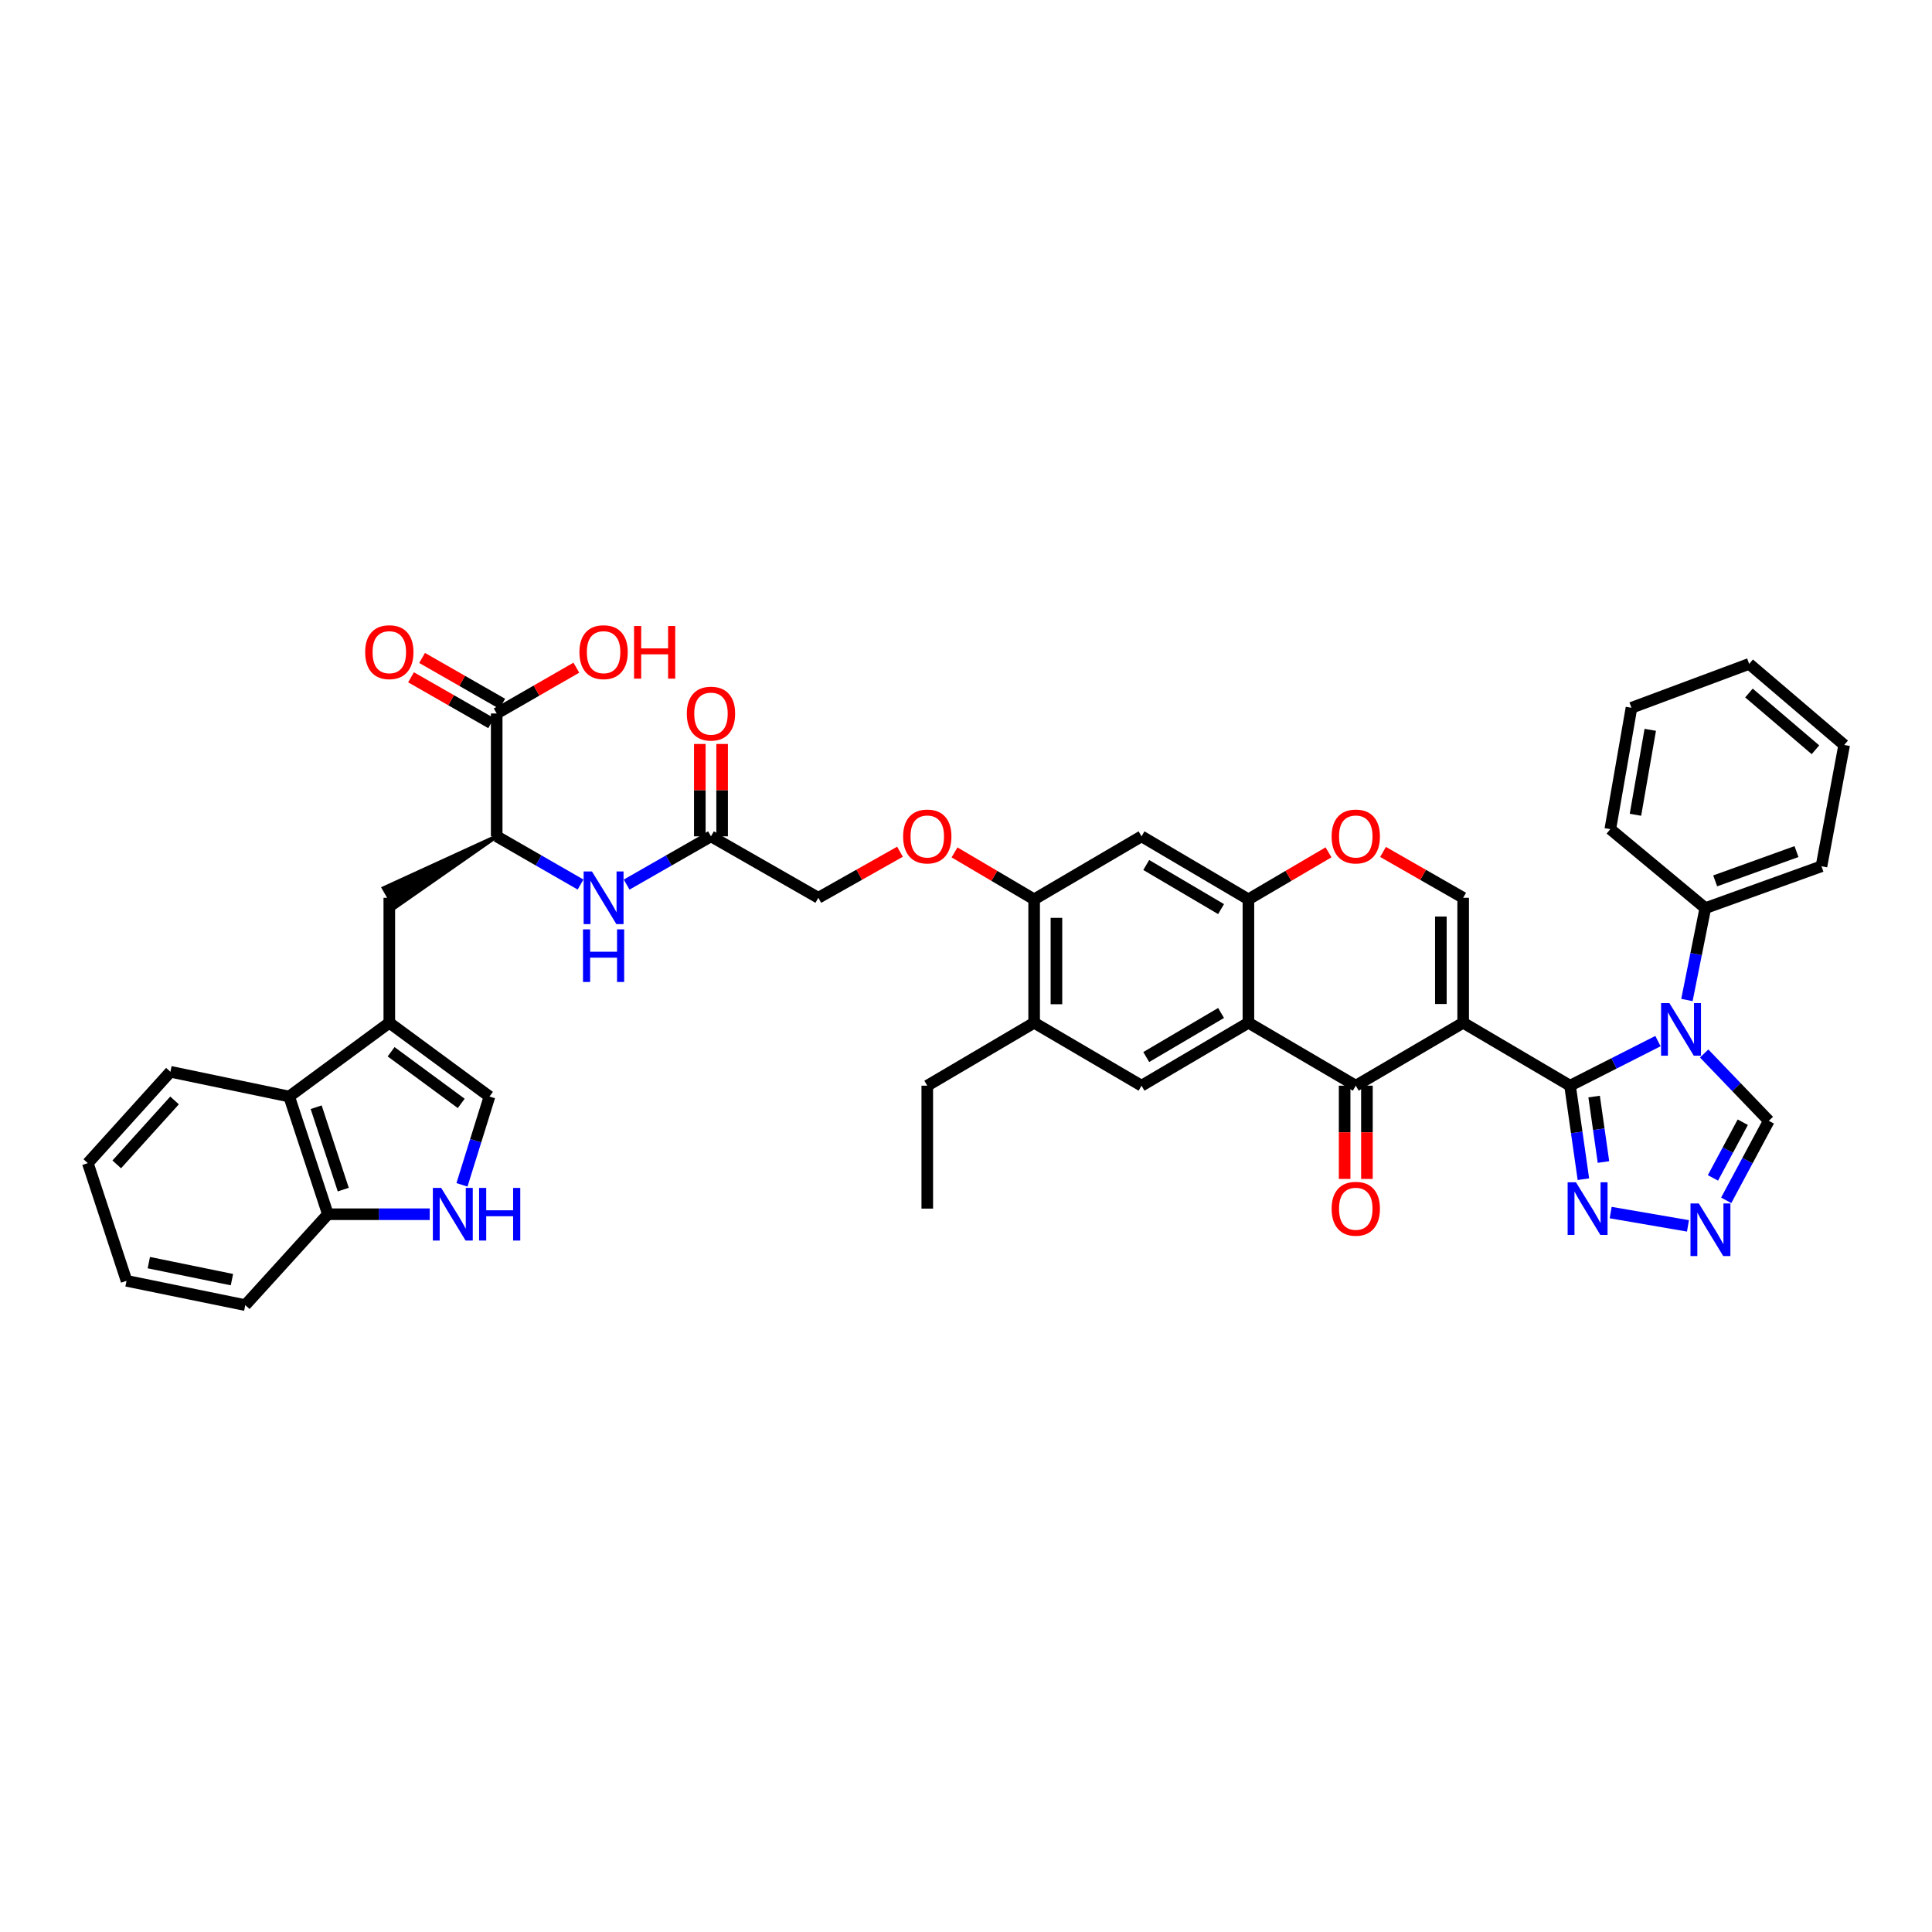 <?xml version='1.0' encoding='iso-8859-1'?>
<svg version='1.1' baseProfile='full'
              xmlns='http://www.w3.org/2000/svg'
                      xmlns:rdkit='http://www.rdkit.org/xml'
                      xmlns:xlink='http://www.w3.org/1999/xlink'
                  xml:space='preserve'
width='1000px' height='1000px' viewBox='0 0 1000 1000'>
<!-- END OF HEADER -->
<rect style='opacity:1.0;fill:#FFFFFF;stroke:none' width='1000' height='1000' x='0' y='0'> </rect>
<path class='bond-0' d='M 757.33,529.367 L 812.656,561.95' style='fill:none;fill-rule:evenodd;stroke:#000000;stroke-width:6px;stroke-linecap:butt;stroke-linejoin:miter;stroke-opacity:1' />
<path class='bond-2' d='M 757.33,529.367 L 701.748,561.95' style='fill:none;fill-rule:evenodd;stroke:#000000;stroke-width:6px;stroke-linecap:butt;stroke-linejoin:miter;stroke-opacity:1' />
<path class='bond-4' d='M 757.33,529.367 L 757.33,464.692' style='fill:none;fill-rule:evenodd;stroke:#000000;stroke-width:6px;stroke-linecap:butt;stroke-linejoin:miter;stroke-opacity:1' />
<path class='bond-4' d='M 745.789,519.665 L 745.789,474.394' style='fill:none;fill-rule:evenodd;stroke:#000000;stroke-width:6px;stroke-linecap:butt;stroke-linejoin:miter;stroke-opacity:1' />
<path class='bond-1' d='M 812.656,561.95 L 835.407,550.411' style='fill:none;fill-rule:evenodd;stroke:#000000;stroke-width:6px;stroke-linecap:butt;stroke-linejoin:miter;stroke-opacity:1' />
<path class='bond-1' d='M 835.407,550.411 L 858.159,538.872' style='fill:none;fill-rule:evenodd;stroke:#0000FF;stroke-width:6px;stroke-linecap:butt;stroke-linejoin:miter;stroke-opacity:1' />
<path class='bond-6' d='M 812.656,561.95 L 816.109,586.149' style='fill:none;fill-rule:evenodd;stroke:#000000;stroke-width:6px;stroke-linecap:butt;stroke-linejoin:miter;stroke-opacity:1' />
<path class='bond-6' d='M 816.109,586.149 L 819.563,610.348' style='fill:none;fill-rule:evenodd;stroke:#0000FF;stroke-width:6px;stroke-linecap:butt;stroke-linejoin:miter;stroke-opacity:1' />
<path class='bond-6' d='M 825.117,567.58 L 827.535,584.519' style='fill:none;fill-rule:evenodd;stroke:#000000;stroke-width:6px;stroke-linecap:butt;stroke-linejoin:miter;stroke-opacity:1' />
<path class='bond-6' d='M 827.535,584.519 L 829.952,601.458' style='fill:none;fill-rule:evenodd;stroke:#0000FF;stroke-width:6px;stroke-linecap:butt;stroke-linejoin:miter;stroke-opacity:1' />
<path class='bond-13' d='M 882.067,545.28 L 898.802,562.707' style='fill:none;fill-rule:evenodd;stroke:#0000FF;stroke-width:6px;stroke-linecap:butt;stroke-linejoin:miter;stroke-opacity:1' />
<path class='bond-13' d='M 898.802,562.707 L 915.537,580.134' style='fill:none;fill-rule:evenodd;stroke:#000000;stroke-width:6px;stroke-linecap:butt;stroke-linejoin:miter;stroke-opacity:1' />
<path class='bond-24' d='M 873.146,517.597 L 877.909,493.822' style='fill:none;fill-rule:evenodd;stroke:#0000FF;stroke-width:6px;stroke-linecap:butt;stroke-linejoin:miter;stroke-opacity:1' />
<path class='bond-24' d='M 877.909,493.822 L 882.671,470.046' style='fill:none;fill-rule:evenodd;stroke:#000000;stroke-width:6px;stroke-linecap:butt;stroke-linejoin:miter;stroke-opacity:1' />
<path class='bond-3' d='M 701.748,561.95 L 646.179,529.367' style='fill:none;fill-rule:evenodd;stroke:#000000;stroke-width:6px;stroke-linecap:butt;stroke-linejoin:miter;stroke-opacity:1' />
<path class='bond-25' d='M 695.978,561.95 L 695.978,586.08' style='fill:none;fill-rule:evenodd;stroke:#000000;stroke-width:6px;stroke-linecap:butt;stroke-linejoin:miter;stroke-opacity:1' />
<path class='bond-25' d='M 695.978,586.08 L 695.978,610.21' style='fill:none;fill-rule:evenodd;stroke:#FF0000;stroke-width:6px;stroke-linecap:butt;stroke-linejoin:miter;stroke-opacity:1' />
<path class='bond-25' d='M 707.519,561.95 L 707.519,586.08' style='fill:none;fill-rule:evenodd;stroke:#000000;stroke-width:6px;stroke-linecap:butt;stroke-linejoin:miter;stroke-opacity:1' />
<path class='bond-25' d='M 707.519,586.08 L 707.519,610.21' style='fill:none;fill-rule:evenodd;stroke:#FF0000;stroke-width:6px;stroke-linecap:butt;stroke-linejoin:miter;stroke-opacity:1' />
<path class='bond-11' d='M 646.179,529.367 L 590.853,561.95' style='fill:none;fill-rule:evenodd;stroke:#000000;stroke-width:6px;stroke-linecap:butt;stroke-linejoin:miter;stroke-opacity:1' />
<path class='bond-11' d='M 632.023,524.31 L 593.295,547.118' style='fill:none;fill-rule:evenodd;stroke:#000000;stroke-width:6px;stroke-linecap:butt;stroke-linejoin:miter;stroke-opacity:1' />
<path class='bond-42' d='M 646.179,529.367 L 646.179,465.5' style='fill:none;fill-rule:evenodd;stroke:#000000;stroke-width:6px;stroke-linecap:butt;stroke-linejoin:miter;stroke-opacity:1' />
<path class='bond-9' d='M 757.33,464.692 L 736.591,452.824' style='fill:none;fill-rule:evenodd;stroke:#000000;stroke-width:6px;stroke-linecap:butt;stroke-linejoin:miter;stroke-opacity:1' />
<path class='bond-9' d='M 736.591,452.824 L 715.852,440.956' style='fill:none;fill-rule:evenodd;stroke:#FF0000;stroke-width:6px;stroke-linecap:butt;stroke-linejoin:miter;stroke-opacity:1' />
<path class='bond-5' d='M 201.507,529.367 L 201.507,464.692' style='fill:none;fill-rule:evenodd;stroke:#000000;stroke-width:6px;stroke-linecap:butt;stroke-linejoin:miter;stroke-opacity:1' />
<path class='bond-12' d='M 201.507,529.367 L 253.351,567.561' style='fill:none;fill-rule:evenodd;stroke:#000000;stroke-width:6px;stroke-linecap:butt;stroke-linejoin:miter;stroke-opacity:1' />
<path class='bond-12' d='M 202.438,544.387 L 238.729,571.123' style='fill:none;fill-rule:evenodd;stroke:#000000;stroke-width:6px;stroke-linecap:butt;stroke-linejoin:miter;stroke-opacity:1' />
<path class='bond-16' d='M 201.507,529.367 L 149.675,567.561' style='fill:none;fill-rule:evenodd;stroke:#000000;stroke-width:6px;stroke-linecap:butt;stroke-linejoin:miter;stroke-opacity:1' />
<path class='bond-8' d='M 833.677,627.627 L 873.686,634.509' style='fill:none;fill-rule:evenodd;stroke:#0000FF;stroke-width:6px;stroke-linecap:butt;stroke-linejoin:miter;stroke-opacity:1' />
<path class='bond-7' d='M 646.179,465.5 L 666.907,453.334' style='fill:none;fill-rule:evenodd;stroke:#000000;stroke-width:6px;stroke-linecap:butt;stroke-linejoin:miter;stroke-opacity:1' />
<path class='bond-7' d='M 666.907,453.334 L 687.635,441.168' style='fill:none;fill-rule:evenodd;stroke:#FF0000;stroke-width:6px;stroke-linecap:butt;stroke-linejoin:miter;stroke-opacity:1' />
<path class='bond-14' d='M 646.179,465.5 L 590.853,432.884' style='fill:none;fill-rule:evenodd;stroke:#000000;stroke-width:6px;stroke-linecap:butt;stroke-linejoin:miter;stroke-opacity:1' />
<path class='bond-14' d='M 632.019,470.55 L 593.291,447.719' style='fill:none;fill-rule:evenodd;stroke:#000000;stroke-width:6px;stroke-linecap:butt;stroke-linejoin:miter;stroke-opacity:1' />
<path class='bond-43' d='M 893.48,621.294 L 904.509,600.714' style='fill:none;fill-rule:evenodd;stroke:#0000FF;stroke-width:6px;stroke-linecap:butt;stroke-linejoin:miter;stroke-opacity:1' />
<path class='bond-43' d='M 904.509,600.714 L 915.537,580.134' style='fill:none;fill-rule:evenodd;stroke:#000000;stroke-width:6px;stroke-linecap:butt;stroke-linejoin:miter;stroke-opacity:1' />
<path class='bond-43' d='M 886.616,609.669 L 894.336,595.263' style='fill:none;fill-rule:evenodd;stroke:#0000FF;stroke-width:6px;stroke-linecap:butt;stroke-linejoin:miter;stroke-opacity:1' />
<path class='bond-43' d='M 894.336,595.263 L 902.056,580.857' style='fill:none;fill-rule:evenodd;stroke:#000000;stroke-width:6px;stroke-linecap:butt;stroke-linejoin:miter;stroke-opacity:1' />
<path class='bond-10' d='M 239.112,613.27 L 246.232,590.415' style='fill:none;fill-rule:evenodd;stroke:#0000FF;stroke-width:6px;stroke-linecap:butt;stroke-linejoin:miter;stroke-opacity:1' />
<path class='bond-10' d='M 246.232,590.415 L 253.351,567.561' style='fill:none;fill-rule:evenodd;stroke:#000000;stroke-width:6px;stroke-linecap:butt;stroke-linejoin:miter;stroke-opacity:1' />
<path class='bond-46' d='M 222.427,628.484 L 196.073,628.484' style='fill:none;fill-rule:evenodd;stroke:#0000FF;stroke-width:6px;stroke-linecap:butt;stroke-linejoin:miter;stroke-opacity:1' />
<path class='bond-46' d='M 196.073,628.484 L 169.718,628.484' style='fill:none;fill-rule:evenodd;stroke:#000000;stroke-width:6px;stroke-linecap:butt;stroke-linejoin:miter;stroke-opacity:1' />
<path class='bond-21' d='M 590.853,561.95 L 535.27,529.367' style='fill:none;fill-rule:evenodd;stroke:#000000;stroke-width:6px;stroke-linecap:butt;stroke-linejoin:miter;stroke-opacity:1' />
<path class='bond-17' d='M 590.853,432.884 L 535.27,465.5' style='fill:none;fill-rule:evenodd;stroke:#000000;stroke-width:6px;stroke-linecap:butt;stroke-linejoin:miter;stroke-opacity:1' />
<path class='bond-15' d='M 257.089,432.884 L 278.79,445.361' style='fill:none;fill-rule:evenodd;stroke:#000000;stroke-width:6px;stroke-linecap:butt;stroke-linejoin:miter;stroke-opacity:1' />
<path class='bond-15' d='M 278.79,445.361 L 300.491,457.837' style='fill:none;fill-rule:evenodd;stroke:#0000FF;stroke-width:6px;stroke-linecap:butt;stroke-linejoin:miter;stroke-opacity:1' />
<path class='bond-18' d='M 257.089,432.884 L 257.089,369.294' style='fill:none;fill-rule:evenodd;stroke:#000000;stroke-width:6px;stroke-linecap:butt;stroke-linejoin:miter;stroke-opacity:1' />
<path class='bond-19' d='M 257.089,432.884 L 198.641,459.684 L 204.373,469.701 Z' style='fill:#000000;fill-rule:evenodd;fill-opacity:1;stroke:#000000;stroke-width:2px;stroke-linecap:butt;stroke-linejoin:miter;stroke-opacity:1;' />
<path class='bond-23' d='M 149.675,567.561 L 169.718,628.484' style='fill:none;fill-rule:evenodd;stroke:#000000;stroke-width:6px;stroke-linecap:butt;stroke-linejoin:miter;stroke-opacity:1' />
<path class='bond-23' d='M 163.645,573.092 L 177.675,615.739' style='fill:none;fill-rule:evenodd;stroke:#000000;stroke-width:6px;stroke-linecap:butt;stroke-linejoin:miter;stroke-opacity:1' />
<path class='bond-31' d='M 149.675,567.561 L 88.207,554.75' style='fill:none;fill-rule:evenodd;stroke:#000000;stroke-width:6px;stroke-linecap:butt;stroke-linejoin:miter;stroke-opacity:1' />
<path class='bond-26' d='M 535.27,465.5 L 514.668,453.352' style='fill:none;fill-rule:evenodd;stroke:#000000;stroke-width:6px;stroke-linecap:butt;stroke-linejoin:miter;stroke-opacity:1' />
<path class='bond-26' d='M 514.668,453.352 L 494.065,441.203' style='fill:none;fill-rule:evenodd;stroke:#FF0000;stroke-width:6px;stroke-linecap:butt;stroke-linejoin:miter;stroke-opacity:1' />
<path class='bond-44' d='M 535.27,465.5 L 535.27,529.367' style='fill:none;fill-rule:evenodd;stroke:#000000;stroke-width:6px;stroke-linecap:butt;stroke-linejoin:miter;stroke-opacity:1' />
<path class='bond-44' d='M 546.811,475.08 L 546.811,519.787' style='fill:none;fill-rule:evenodd;stroke:#000000;stroke-width:6px;stroke-linecap:butt;stroke-linejoin:miter;stroke-opacity:1' />
<path class='bond-27' d='M 259.955,364.286 L 239.216,352.417' style='fill:none;fill-rule:evenodd;stroke:#000000;stroke-width:6px;stroke-linecap:butt;stroke-linejoin:miter;stroke-opacity:1' />
<path class='bond-27' d='M 239.216,352.417 L 218.477,340.549' style='fill:none;fill-rule:evenodd;stroke:#FF0000;stroke-width:6px;stroke-linecap:butt;stroke-linejoin:miter;stroke-opacity:1' />
<path class='bond-27' d='M 254.223,374.302 L 233.484,362.434' style='fill:none;fill-rule:evenodd;stroke:#000000;stroke-width:6px;stroke-linecap:butt;stroke-linejoin:miter;stroke-opacity:1' />
<path class='bond-27' d='M 233.484,362.434 L 212.745,350.565' style='fill:none;fill-rule:evenodd;stroke:#FF0000;stroke-width:6px;stroke-linecap:butt;stroke-linejoin:miter;stroke-opacity:1' />
<path class='bond-30' d='M 257.089,369.294 L 277.703,357.443' style='fill:none;fill-rule:evenodd;stroke:#000000;stroke-width:6px;stroke-linecap:butt;stroke-linejoin:miter;stroke-opacity:1' />
<path class='bond-30' d='M 277.703,357.443 L 298.317,345.591' style='fill:none;fill-rule:evenodd;stroke:#FF0000;stroke-width:6px;stroke-linecap:butt;stroke-linejoin:miter;stroke-opacity:1' />
<path class='bond-20' d='M 324.345,457.865 L 346.171,445.375' style='fill:none;fill-rule:evenodd;stroke:#0000FF;stroke-width:6px;stroke-linecap:butt;stroke-linejoin:miter;stroke-opacity:1' />
<path class='bond-20' d='M 346.171,445.375 L 367.998,432.884' style='fill:none;fill-rule:evenodd;stroke:#000000;stroke-width:6px;stroke-linecap:butt;stroke-linejoin:miter;stroke-opacity:1' />
<path class='bond-32' d='M 535.27,529.367 L 479.957,561.95' style='fill:none;fill-rule:evenodd;stroke:#000000;stroke-width:6px;stroke-linecap:butt;stroke-linejoin:miter;stroke-opacity:1' />
<path class='bond-22' d='M 367.998,432.884 L 423.567,464.692' style='fill:none;fill-rule:evenodd;stroke:#000000;stroke-width:6px;stroke-linecap:butt;stroke-linejoin:miter;stroke-opacity:1' />
<path class='bond-28' d='M 373.768,432.884 L 373.768,408.982' style='fill:none;fill-rule:evenodd;stroke:#000000;stroke-width:6px;stroke-linecap:butt;stroke-linejoin:miter;stroke-opacity:1' />
<path class='bond-28' d='M 373.768,408.982 L 373.768,385.079' style='fill:none;fill-rule:evenodd;stroke:#FF0000;stroke-width:6px;stroke-linecap:butt;stroke-linejoin:miter;stroke-opacity:1' />
<path class='bond-28' d='M 362.227,432.884 L 362.227,408.982' style='fill:none;fill-rule:evenodd;stroke:#000000;stroke-width:6px;stroke-linecap:butt;stroke-linejoin:miter;stroke-opacity:1' />
<path class='bond-28' d='M 362.227,408.982 L 362.227,385.079' style='fill:none;fill-rule:evenodd;stroke:#FF0000;stroke-width:6px;stroke-linecap:butt;stroke-linejoin:miter;stroke-opacity:1' />
<path class='bond-33' d='M 169.718,628.484 L 126.959,675.532' style='fill:none;fill-rule:evenodd;stroke:#000000;stroke-width:6px;stroke-linecap:butt;stroke-linejoin:miter;stroke-opacity:1' />
<path class='bond-34' d='M 882.671,470.046 L 942.787,448.381' style='fill:none;fill-rule:evenodd;stroke:#000000;stroke-width:6px;stroke-linecap:butt;stroke-linejoin:miter;stroke-opacity:1' />
<path class='bond-34' d='M 887.776,455.939 L 929.856,440.774' style='fill:none;fill-rule:evenodd;stroke:#000000;stroke-width:6px;stroke-linecap:butt;stroke-linejoin:miter;stroke-opacity:1' />
<path class='bond-35' d='M 882.671,470.046 L 833.494,429.166' style='fill:none;fill-rule:evenodd;stroke:#000000;stroke-width:6px;stroke-linecap:butt;stroke-linejoin:miter;stroke-opacity:1' />
<path class='bond-29' d='M 465.836,440.85 L 444.702,452.771' style='fill:none;fill-rule:evenodd;stroke:#FF0000;stroke-width:6px;stroke-linecap:butt;stroke-linejoin:miter;stroke-opacity:1' />
<path class='bond-29' d='M 444.702,452.771 L 423.567,464.692' style='fill:none;fill-rule:evenodd;stroke:#000000;stroke-width:6px;stroke-linecap:butt;stroke-linejoin:miter;stroke-opacity:1' />
<path class='bond-37' d='M 88.207,554.75 L 45.455,602.036' style='fill:none;fill-rule:evenodd;stroke:#000000;stroke-width:6px;stroke-linecap:butt;stroke-linejoin:miter;stroke-opacity:1' />
<path class='bond-37' d='M 90.355,569.583 L 60.428,602.683' style='fill:none;fill-rule:evenodd;stroke:#000000;stroke-width:6px;stroke-linecap:butt;stroke-linejoin:miter;stroke-opacity:1' />
<path class='bond-36' d='M 479.957,561.95 L 479.957,625.573' style='fill:none;fill-rule:evenodd;stroke:#000000;stroke-width:6px;stroke-linecap:butt;stroke-linejoin:miter;stroke-opacity:1' />
<path class='bond-47' d='M 126.959,675.532 L 65.497,662.959' style='fill:none;fill-rule:evenodd;stroke:#000000;stroke-width:6px;stroke-linecap:butt;stroke-linejoin:miter;stroke-opacity:1' />
<path class='bond-47' d='M 120.053,662.34 L 77.03,653.538' style='fill:none;fill-rule:evenodd;stroke:#000000;stroke-width:6px;stroke-linecap:butt;stroke-linejoin:miter;stroke-opacity:1' />
<path class='bond-40' d='M 942.787,448.381 L 954.545,385.599' style='fill:none;fill-rule:evenodd;stroke:#000000;stroke-width:6px;stroke-linecap:butt;stroke-linejoin:miter;stroke-opacity:1' />
<path class='bond-39' d='M 833.494,429.166 L 844.445,366.351' style='fill:none;fill-rule:evenodd;stroke:#000000;stroke-width:6px;stroke-linecap:butt;stroke-linejoin:miter;stroke-opacity:1' />
<path class='bond-39' d='M 846.506,421.726 L 854.172,377.755' style='fill:none;fill-rule:evenodd;stroke:#000000;stroke-width:6px;stroke-linecap:butt;stroke-linejoin:miter;stroke-opacity:1' />
<path class='bond-38' d='M 45.455,602.036 L 65.497,662.959' style='fill:none;fill-rule:evenodd;stroke:#000000;stroke-width:6px;stroke-linecap:butt;stroke-linejoin:miter;stroke-opacity:1' />
<path class='bond-41' d='M 844.445,366.351 L 905.368,343.628' style='fill:none;fill-rule:evenodd;stroke:#000000;stroke-width:6px;stroke-linecap:butt;stroke-linejoin:miter;stroke-opacity:1' />
<path class='bond-45' d='M 954.545,385.599 L 905.368,343.628' style='fill:none;fill-rule:evenodd;stroke:#000000;stroke-width:6px;stroke-linecap:butt;stroke-linejoin:miter;stroke-opacity:1' />
<path class='bond-45' d='M 939.677,388.082 L 905.253,358.702' style='fill:none;fill-rule:evenodd;stroke:#000000;stroke-width:6px;stroke-linecap:butt;stroke-linejoin:miter;stroke-opacity:1' />
<path  class='atom-2' d='M 864.077 519.198
L 873.002 533.624
Q 873.887 535.047, 875.311 537.625
Q 876.734 540.202, 876.811 540.356
L 876.811 519.198
L 880.427 519.198
L 880.427 546.434
L 876.696 546.434
L 867.117 530.662
Q 866.001 528.815, 864.808 526.699
Q 863.654 524.583, 863.308 523.929
L 863.308 546.434
L 859.769 546.434
L 859.769 519.198
L 864.077 519.198
' fill='#0000FF'/>
<path  class='atom-7' d='M 815.715 611.955
L 824.64 626.381
Q 825.524 627.804, 826.948 630.382
Q 828.371 632.959, 828.448 633.113
L 828.448 611.955
L 832.064 611.955
L 832.064 639.191
L 828.333 639.191
L 818.754 623.419
Q 817.638 621.572, 816.446 619.456
Q 815.291 617.34, 814.945 616.686
L 814.945 639.191
L 811.406 639.191
L 811.406 611.955
L 815.715 611.955
' fill='#0000FF'/>
<path  class='atom-9' d='M 879.305 622.893
L 888.23 637.319
Q 889.115 638.742, 890.538 641.32
Q 891.962 643.897, 892.039 644.051
L 892.039 622.893
L 895.655 622.893
L 895.655 650.129
L 891.923 650.129
L 882.344 634.357
Q 881.229 632.51, 880.036 630.394
Q 878.882 628.279, 878.536 627.625
L 878.536 650.129
L 874.996 650.129
L 874.996 622.893
L 879.305 622.893
' fill='#0000FF'/>
<path  class='atom-10' d='M 689.245 432.961
Q 689.245 426.422, 692.477 422.767
Q 695.708 419.112, 701.748 419.112
Q 707.788 419.112, 711.019 422.767
Q 714.251 426.422, 714.251 432.961
Q 714.251 439.578, 710.981 443.348
Q 707.711 447.08, 701.748 447.08
Q 695.747 447.08, 692.477 443.348
Q 689.245 439.617, 689.245 432.961
M 701.748 444.002
Q 705.903 444.002, 708.134 441.232
Q 710.404 438.424, 710.404 432.961
Q 710.404 427.614, 708.134 424.921
Q 705.903 422.19, 701.748 422.19
Q 697.593 422.19, 695.324 424.883
Q 693.092 427.576, 693.092 432.961
Q 693.092 438.463, 695.324 441.232
Q 697.593 444.002, 701.748 444.002
' fill='#FF0000'/>
<path  class='atom-11' d='M 228.352 614.865
L 237.277 629.292
Q 238.162 630.715, 239.586 633.292
Q 241.009 635.87, 241.086 636.024
L 241.086 614.865
L 244.702 614.865
L 244.702 642.102
L 240.971 642.102
L 231.392 626.329
Q 230.276 624.483, 229.083 622.367
Q 227.929 620.251, 227.583 619.597
L 227.583 642.102
L 224.044 642.102
L 224.044 614.865
L 228.352 614.865
' fill='#0000FF'/>
<path  class='atom-11' d='M 247.972 614.865
L 251.665 614.865
L 251.665 626.445
L 265.591 626.445
L 265.591 614.865
L 269.284 614.865
L 269.284 642.102
L 265.591 642.102
L 265.591 629.522
L 251.665 629.522
L 251.665 642.102
L 247.972 642.102
L 247.972 614.865
' fill='#0000FF'/>
<path  class='atom-21' d='M 306.395 451.074
L 315.32 465.5
Q 316.204 466.924, 317.628 469.501
Q 319.051 472.079, 319.128 472.233
L 319.128 451.074
L 322.744 451.074
L 322.744 478.311
L 319.013 478.311
L 309.434 462.538
Q 308.318 460.692, 307.126 458.576
Q 305.972 456.46, 305.625 455.806
L 305.625 478.311
L 302.086 478.311
L 302.086 451.074
L 306.395 451.074
' fill='#0000FF'/>
<path  class='atom-21' d='M 301.759 481.034
L 305.452 481.034
L 305.452 492.614
L 319.378 492.614
L 319.378 481.034
L 323.071 481.034
L 323.071 508.271
L 319.378 508.271
L 319.378 495.691
L 305.452 495.691
L 305.452 508.271
L 301.759 508.271
L 301.759 481.034
' fill='#0000FF'/>
<path  class='atom-26' d='M 689.245 625.65
Q 689.245 619.11, 692.477 615.455
Q 695.708 611.801, 701.748 611.801
Q 707.788 611.801, 711.019 615.455
Q 714.251 619.11, 714.251 625.65
Q 714.251 632.267, 710.981 636.037
Q 707.711 639.768, 701.748 639.768
Q 695.747 639.768, 692.477 636.037
Q 689.245 632.305, 689.245 625.65
M 701.748 636.691
Q 705.903 636.691, 708.134 633.921
Q 710.404 631.113, 710.404 625.65
Q 710.404 620.303, 708.134 617.61
Q 705.903 614.878, 701.748 614.878
Q 697.593 614.878, 695.324 617.571
Q 693.092 620.264, 693.092 625.65
Q 693.092 631.151, 695.324 633.921
Q 697.593 636.691, 701.748 636.691
' fill='#FF0000'/>
<path  class='atom-27' d='M 467.455 432.961
Q 467.455 426.422, 470.686 422.767
Q 473.918 419.112, 479.957 419.112
Q 485.997 419.112, 489.228 422.767
Q 492.46 426.422, 492.46 432.961
Q 492.46 439.578, 489.19 443.348
Q 485.92 447.08, 479.957 447.08
Q 473.956 447.08, 470.686 443.348
Q 467.455 439.617, 467.455 432.961
M 479.957 444.002
Q 484.112 444.002, 486.343 441.232
Q 488.613 438.424, 488.613 432.961
Q 488.613 427.614, 486.343 424.921
Q 484.112 422.19, 479.957 422.19
Q 475.803 422.19, 473.533 424.883
Q 471.302 427.576, 471.302 432.961
Q 471.302 438.463, 473.533 441.232
Q 475.803 444.002, 479.957 444.002
' fill='#FF0000'/>
<path  class='atom-28' d='M 189.004 337.563
Q 189.004 331.023, 192.236 327.368
Q 195.467 323.714, 201.507 323.714
Q 207.547 323.714, 210.778 327.368
Q 214.01 331.023, 214.01 337.563
Q 214.01 344.18, 210.74 347.95
Q 207.47 351.681, 201.507 351.681
Q 195.506 351.681, 192.236 347.95
Q 189.004 344.218, 189.004 337.563
M 201.507 348.604
Q 205.662 348.604, 207.893 345.834
Q 210.163 343.026, 210.163 337.563
Q 210.163 332.216, 207.893 329.523
Q 205.662 326.791, 201.507 326.791
Q 197.352 326.791, 195.083 329.484
Q 192.851 332.177, 192.851 337.563
Q 192.851 343.064, 195.083 345.834
Q 197.352 348.604, 201.507 348.604
' fill='#FF0000'/>
<path  class='atom-29' d='M 355.495 369.371
Q 355.495 362.831, 358.726 359.176
Q 361.958 355.522, 367.998 355.522
Q 374.037 355.522, 377.269 359.176
Q 380.5 362.831, 380.5 369.371
Q 380.5 375.988, 377.23 379.758
Q 373.96 383.489, 367.998 383.489
Q 361.996 383.489, 358.726 379.758
Q 355.495 376.026, 355.495 369.371
M 367.998 380.412
Q 372.152 380.412, 374.384 377.642
Q 376.653 374.834, 376.653 369.371
Q 376.653 364.024, 374.384 361.331
Q 372.152 358.599, 367.998 358.599
Q 363.843 358.599, 361.573 361.292
Q 359.342 363.985, 359.342 369.371
Q 359.342 374.872, 361.573 377.642
Q 363.843 380.412, 367.998 380.412
' fill='#FF0000'/>
<path  class='atom-31' d='M 299.913 337.563
Q 299.913 331.023, 303.144 327.368
Q 306.375 323.714, 312.415 323.714
Q 318.455 323.714, 321.686 327.368
Q 324.918 331.023, 324.918 337.563
Q 324.918 344.18, 321.648 347.95
Q 318.378 351.681, 312.415 351.681
Q 306.414 351.681, 303.144 347.95
Q 299.913 344.218, 299.913 337.563
M 312.415 348.604
Q 316.57 348.604, 318.801 345.834
Q 321.071 343.026, 321.071 337.563
Q 321.071 332.216, 318.801 329.523
Q 316.57 326.791, 312.415 326.791
Q 308.26 326.791, 305.991 329.484
Q 303.76 332.177, 303.76 337.563
Q 303.76 343.064, 305.991 345.834
Q 308.26 348.604, 312.415 348.604
' fill='#FF0000'/>
<path  class='atom-31' d='M 328.188 324.022
L 331.881 324.022
L 331.881 335.601
L 345.807 335.601
L 345.807 324.022
L 349.5 324.022
L 349.5 351.258
L 345.807 351.258
L 345.807 338.679
L 331.881 338.679
L 331.881 351.258
L 328.188 351.258
L 328.188 324.022
' fill='#FF0000'/>
</svg>

